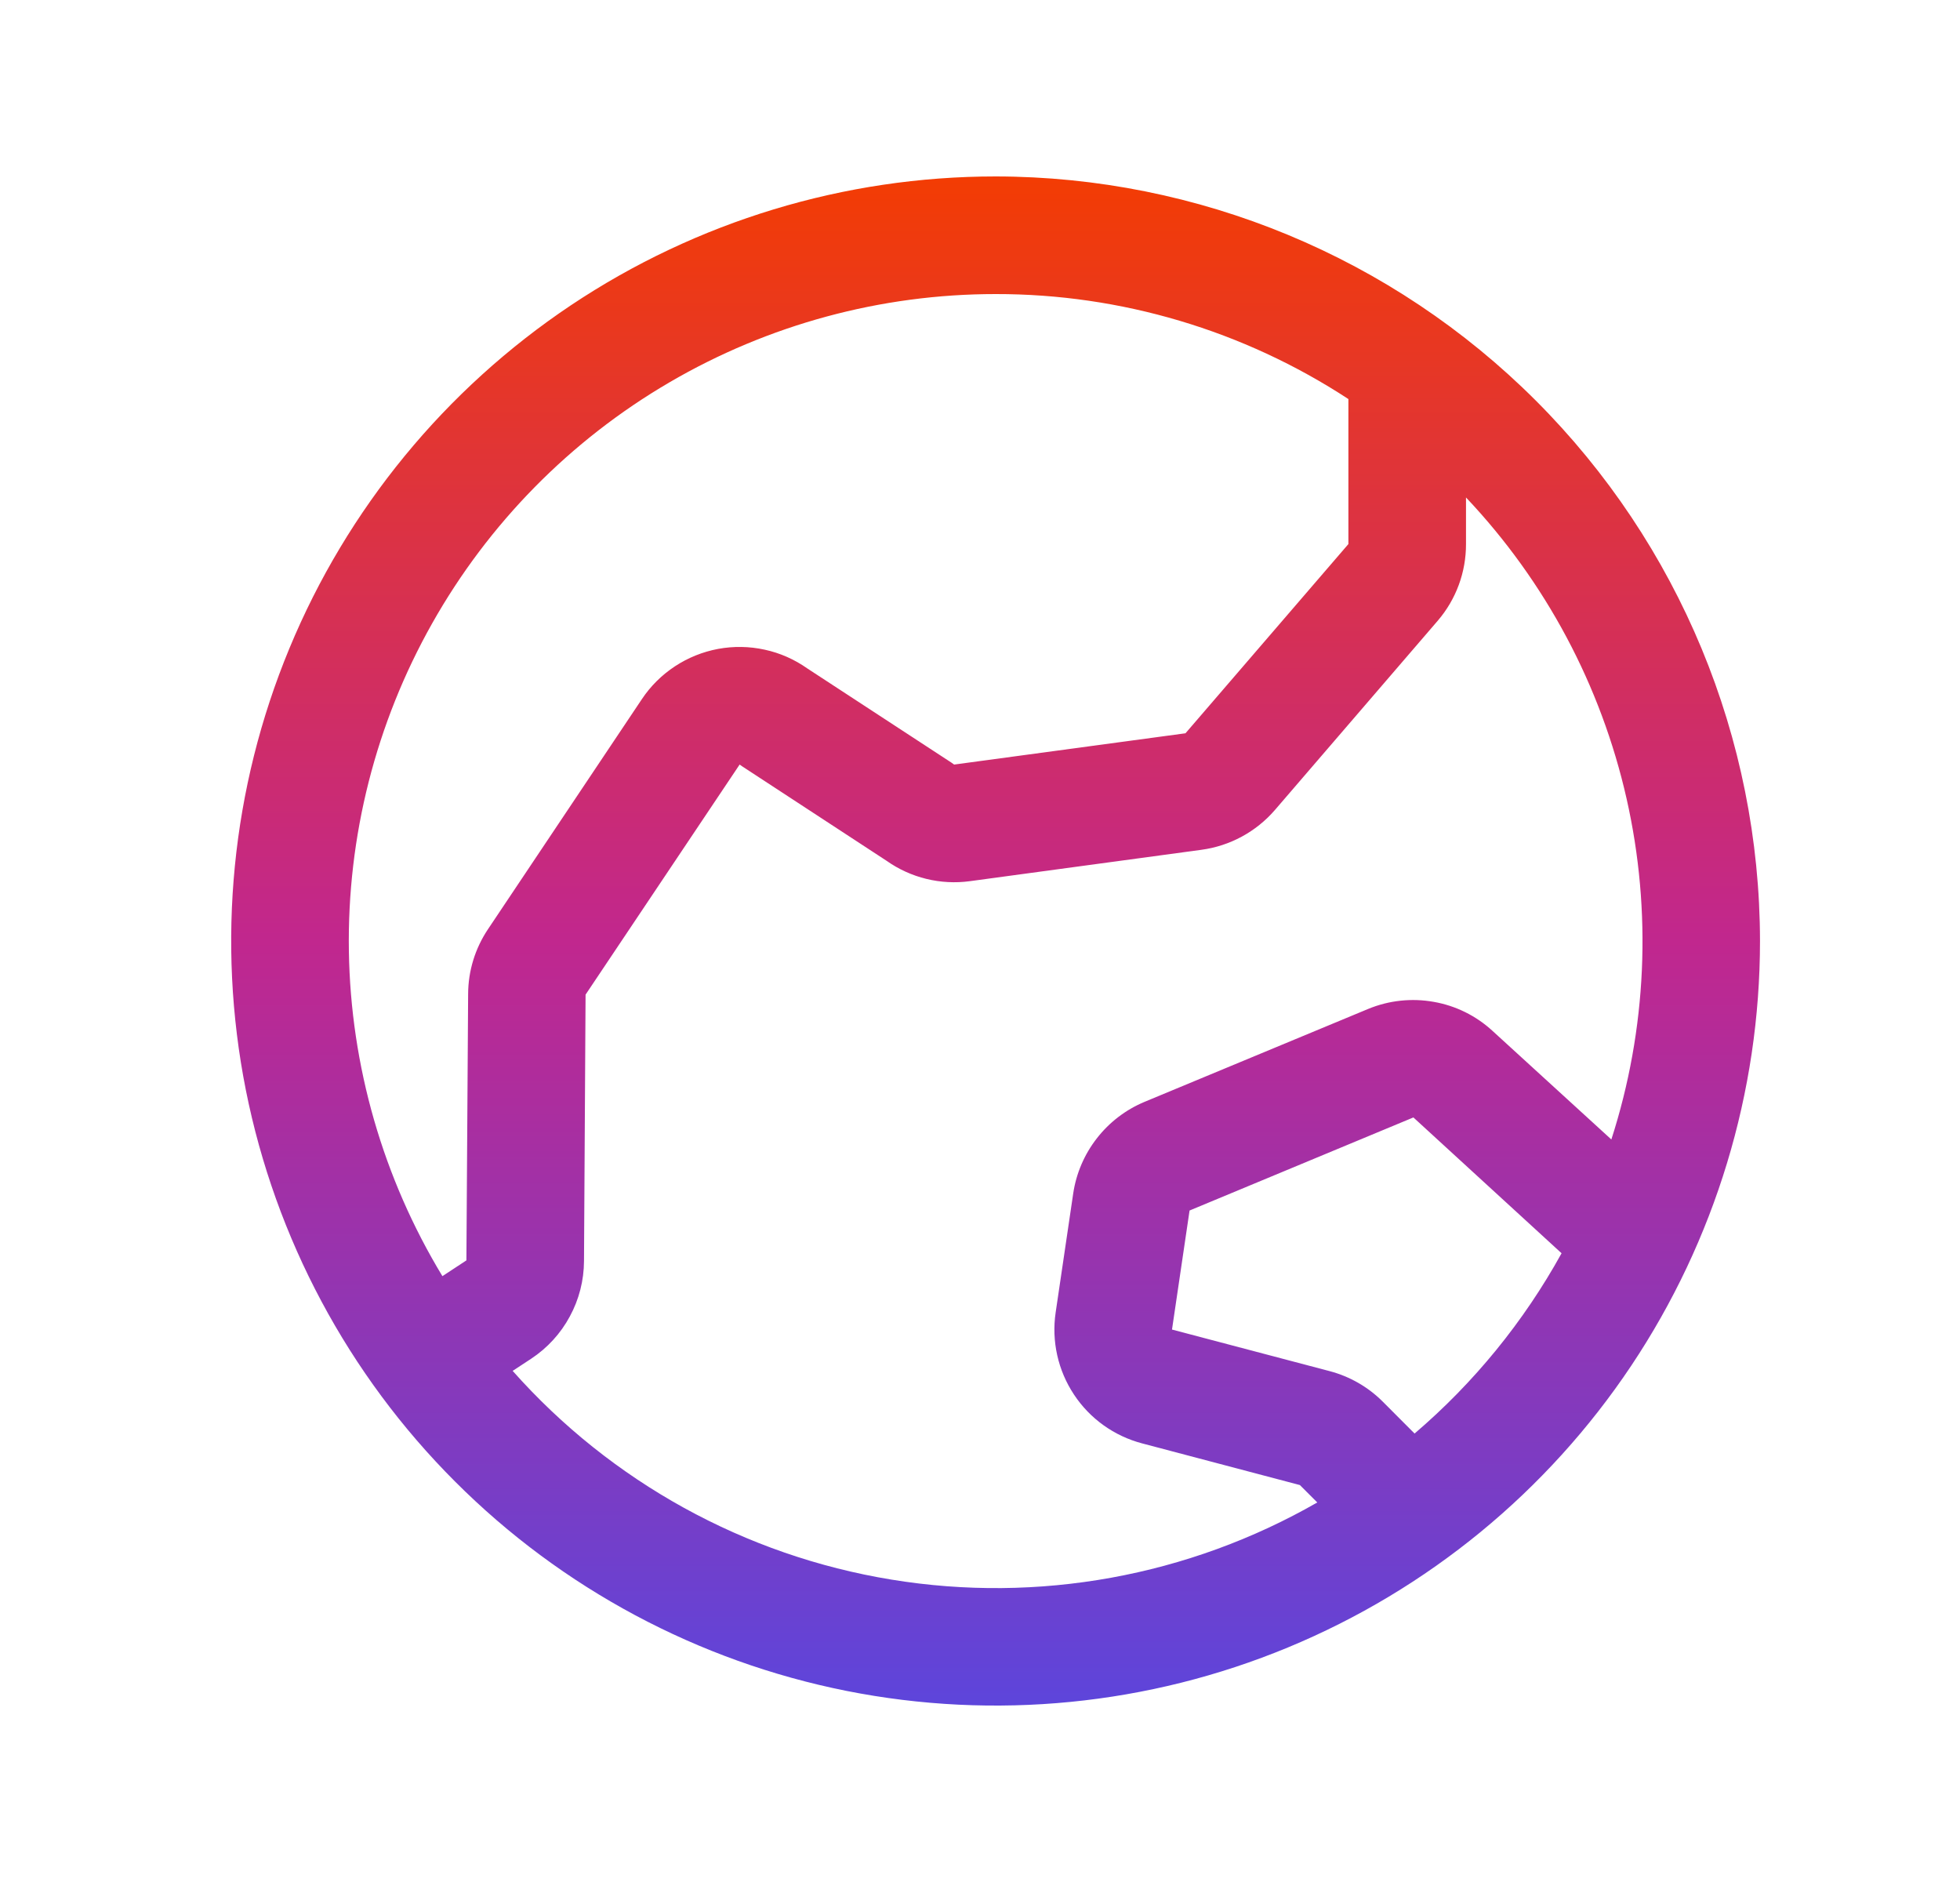 <svg width="25" height="24" viewBox="0 0 25 24" fill="none" xmlns="http://www.w3.org/2000/svg">
<path d="M12.699 2.25C10.771 2.25 8.886 2.822 7.282 3.893C5.679 4.965 4.429 6.487 3.691 8.269C2.953 10.05 2.76 12.011 3.136 13.902C3.513 15.793 4.441 17.531 5.805 18.894C7.168 20.258 8.906 21.186 10.797 21.563C12.688 21.939 14.649 21.746 16.43 21.008C18.212 20.27 19.735 19.02 20.806 17.417C21.877 15.813 22.449 13.928 22.449 12C22.446 9.415 21.418 6.937 19.59 5.109C17.762 3.281 15.284 2.253 12.699 2.25ZM12.699 3.75C14.297 3.748 15.862 4.214 17.199 5.089V6.938L15.121 9.351L12.17 9.75L12.141 9.729L10.297 8.524C10.134 8.409 9.949 8.327 9.754 8.285C9.558 8.242 9.356 8.239 9.16 8.275C8.963 8.312 8.776 8.387 8.609 8.497C8.442 8.607 8.298 8.749 8.187 8.916L6.224 11.85C6.06 12.095 5.972 12.382 5.971 12.676L5.949 16.073L5.643 16.274C4.885 15.023 4.473 13.593 4.45 12.13C4.427 10.667 4.793 9.225 5.512 7.95C6.23 6.676 7.274 5.615 8.537 4.877C9.8 4.139 11.236 3.75 12.699 3.75ZM6.539 17.482L6.775 17.327C6.981 17.191 7.151 17.006 7.268 16.788C7.386 16.571 7.448 16.328 7.449 16.081L7.469 12.684L9.434 9.75C9.443 9.757 9.453 9.764 9.464 9.771L11.308 10.977C11.617 11.195 11.997 11.288 12.372 11.237L15.324 10.837C15.688 10.788 16.022 10.607 16.262 10.329L18.34 7.914C18.573 7.642 18.7 7.296 18.699 6.938V6.344C19.714 7.417 20.421 8.744 20.747 10.184C21.073 11.624 21.006 13.126 20.553 14.531L19.039 13.148C18.829 12.954 18.568 12.825 18.287 12.776C18.006 12.726 17.716 12.757 17.452 12.866L14.597 14.052C14.358 14.152 14.149 14.312 13.99 14.517C13.831 14.721 13.727 14.963 13.689 15.219L13.465 16.737C13.411 17.102 13.494 17.475 13.698 17.783C13.901 18.091 14.211 18.313 14.569 18.407L16.58 18.938L16.802 19.16C15.159 20.102 13.241 20.45 11.372 20.144C9.503 19.839 7.796 18.898 6.539 17.482ZM18.043 18.281L17.64 17.877C17.452 17.688 17.217 17.553 16.959 17.485L14.949 16.955L15.173 15.437L18.028 14.25L19.918 15.982C19.436 16.855 18.801 17.634 18.043 18.281Z" fill="url(#paint0_linear_40_3132)"/>
<defs>
<linearGradient id="paint0_linear_40_3132" x1="12.699" y1="2.25" x2="12.699" y2="21.75" gradientUnits="userSpaceOnUse">
<stop stop-color="#F33C03"/>
<stop offset="0.5" stop-color="#C1278E"/>
<stop offset="1" stop-color="#5D45DB"/>
</linearGradient>
</defs>
</svg>
